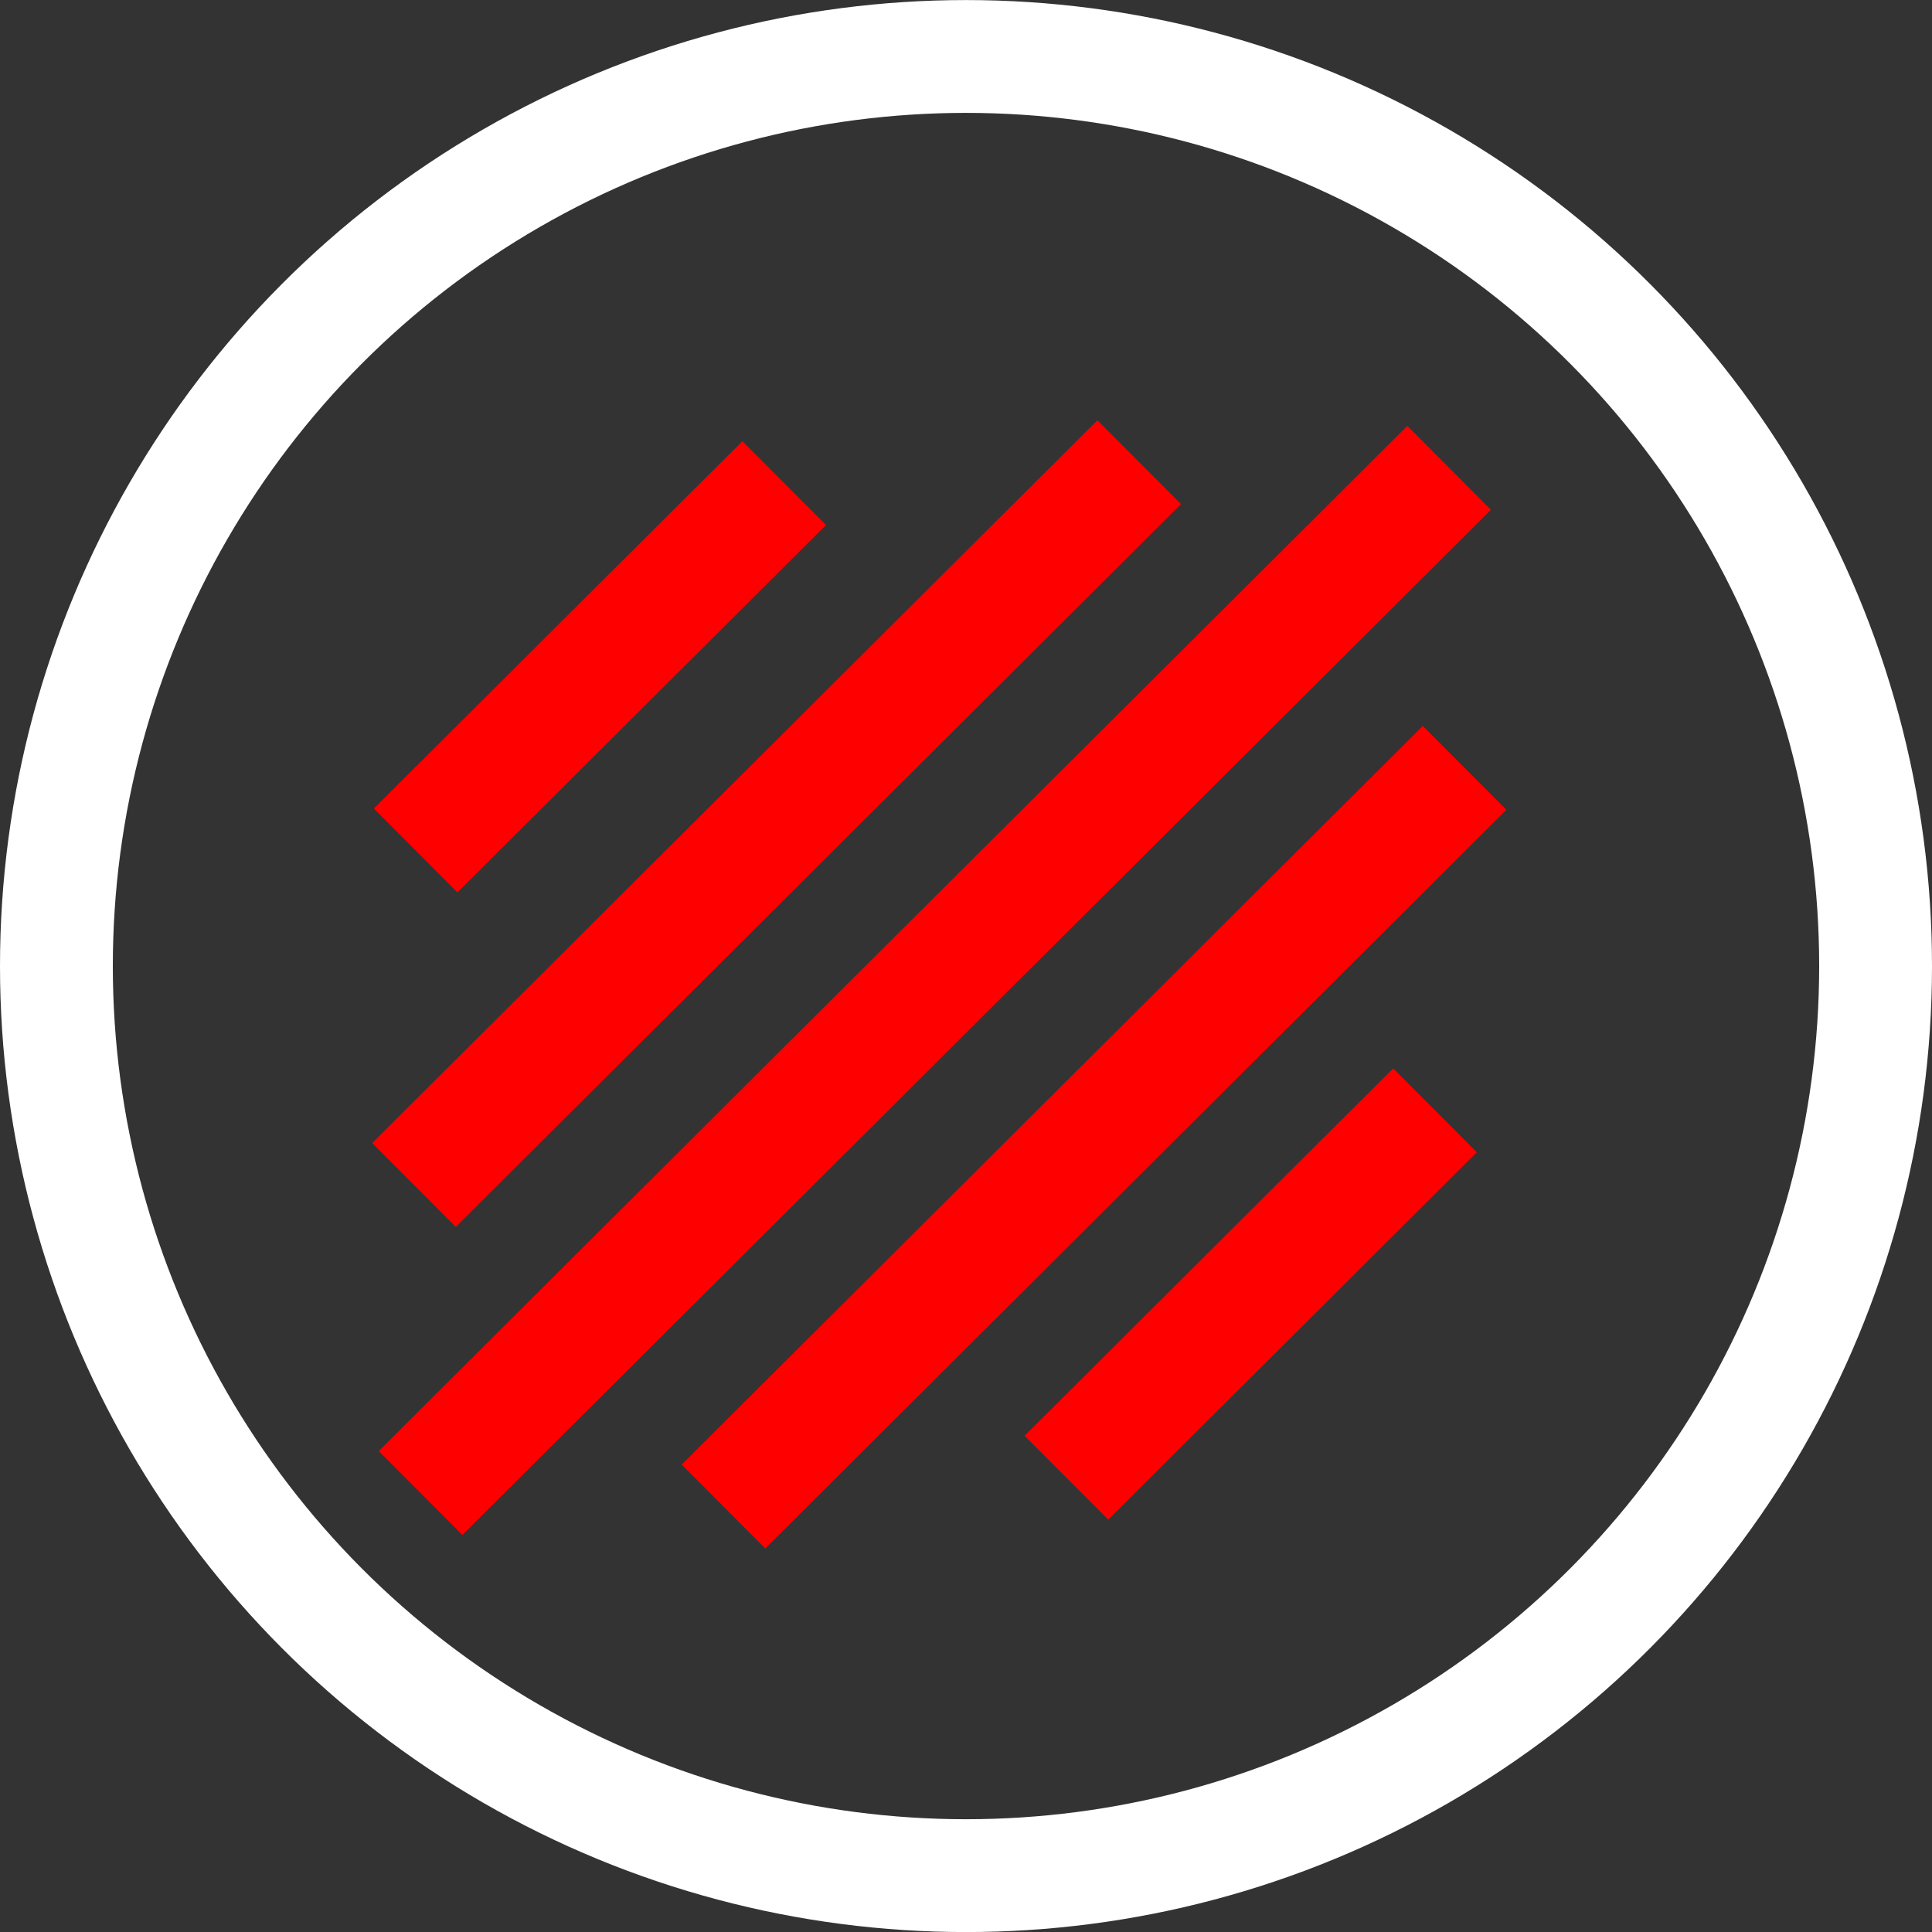<?xml version="1.0" encoding="UTF-8" standalone="no"?>
<!-- Created with Inkscape (http://www.inkscape.org/) -->

<svg
   width="34.248mm"
   height="34.248mm"
   viewBox="0 0 34.248 34.248"
   version="1.1"
   id="svg5"
   xml:space="preserve"
   sodipodi:docname="quantumSenseUSAlogo.svg"
   inkscape:version="1.2.1 (9c6d41e, 2022-07-14)"
   xmlns:inkscape="http://www.inkscape.org/namespaces/inkscape"
   xmlns:sodipodi="http://sodipodi.sourceforge.net/DTD/sodipodi-0.dtd"
   xmlns="http://www.w3.org/2000/svg"
   xmlns:svg="http://www.w3.org/2000/svg"><rect x="0" y="0" width="34.248" height="34.248" fill="#333333" stroke="none"/><sodipodi:namedview
     id="namedview7"
     pagecolor="#ffffff"
     bordercolor="#000000"
     borderopacity="0.25"
     inkscape:showpageshadow="2"
     inkscape:pageopacity="0.0"
     inkscape:pagecheckerboard="0"
     inkscape:deskcolor="#d1d1d1"
     inkscape:document-units="mm"
     showgrid="false"
     inkscape:zoom="1"
     inkscape:cx="443.5"
     inkscape:cy="337"
     inkscape:window-width="1503"
     inkscape:window-height="934"
     inkscape:window-x="0"
     inkscape:window-y="0"
     inkscape:window-maximized="1"
     inkscape:current-layer="layer1" /><defs
     id="defs2" /><g
     inkscape:label="Layer 1"
     inkscape:groupmode="layer"
     id="layer1"
     transform="translate(-52.863,-72.884)"><g
       id="g89012"
       transform="translate(33.67,30.973)"
       inkscape:export-filename="g89012.svg"
       inkscape:export-xdpi="96"
       inkscape:export-ydpi="96"><path
         style="fill:none;stroke:#ff0000;stroke-width:2.1;stroke-dasharray:none;stroke-opacity:1"
         d="M 26.532,62.917 39.388,50.104"
         id="path23046"
         sodipodi:nodetypes="cc" /><path
         style="fill:none;stroke:#ff0000;stroke-width:2.1;stroke-dasharray:none;stroke-opacity:1"
         d="m 26.561,56.987 6.534,-6.512"
         id="path23048"
         sodipodi:nodetypes="cc" /><path
         style="fill:none;stroke:#ff0000;stroke-width:2.1;stroke-dasharray:none;stroke-opacity:1"
         d="M 26.648,68.377 44.882,50.204"
         id="path23050" /><path
         style="fill:none;stroke:#ff0000;stroke-width:2.1;stroke-dasharray:none;stroke-opacity:1"
         d="M 32.018,68.617 45.155,55.523"
         id="path23152"
         sodipodi:nodetypes="cc" /><path
         style="fill:none;stroke:#ff0000;stroke-width:2.1;stroke-dasharray:none;stroke-opacity:1"
         d="m 38.097,68.106 6.534,-6.512"
         id="path23154"
         sodipodi:nodetypes="cc" /><circle
         style="fill:none;fill-opacity:1;stroke:#ffffff;stroke-width:2;stroke-dasharray:none;stroke-opacity:1"
         id="path88769"
         cx="36.317"
         cy="59.036"
         r="16.124" /></g></g></svg>

